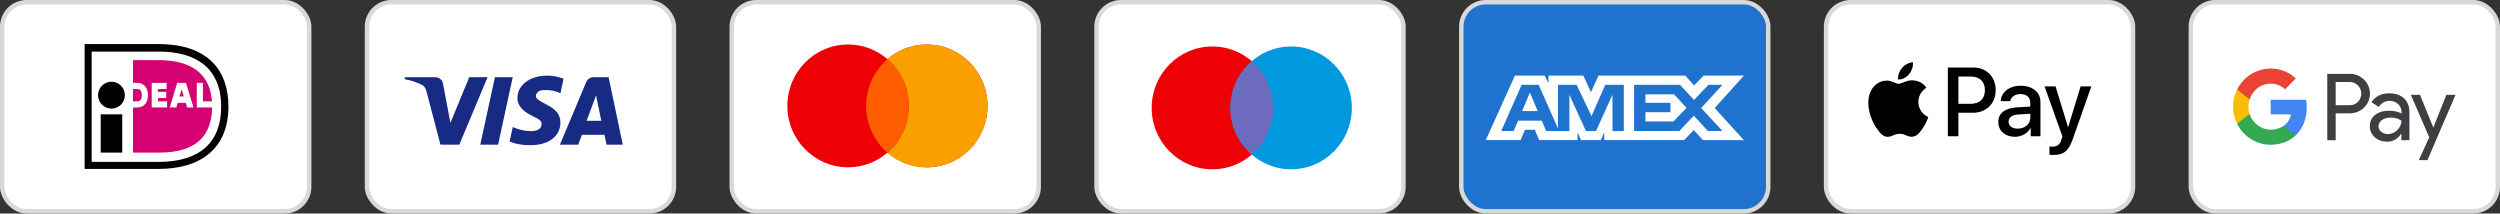 <svg width="562" height="48" viewBox="0 0 562 48" fill="none" xmlns="http://www.w3.org/2000/svg">
<rect x="0" y="0" width="562" height="48" fill="#333333" stroke="none"/>
<rect x="0.5" y="0.5" width="69" height="47" rx="5.5" fill="white" stroke="#D9D9D9"/>
<path fill-rule="evenodd" clip-rule="evenodd" d="M19.026 9.912H35.684C47.003 9.912 51.352 16.098 51.352 23.917C51.352 33.27 45.273 37.971 35.684 37.971H19.026V9.912ZM20.608 11.595V36.388H35.684C44.778 36.388 49.721 32.132 49.721 23.966C49.721 15.554 44.383 11.595 35.684 11.595H20.608ZM25.057 24.412C26.722 24.412 28.072 23.06 28.072 21.393C28.072 19.726 26.722 18.374 25.057 18.374C23.391 18.374 22.041 19.726 22.041 21.393C22.041 23.06 23.391 24.412 25.057 24.412ZM22.635 25.698H27.479V34.309H22.635V25.698Z" fill="black"/>
<path fill-rule="evenodd" clip-rule="evenodd" d="M44.235 18.623H45.619V22.779H47.645C47.101 15.208 41.121 13.525 35.684 13.525H29.9V18.623H30.741C32.322 18.623 33.261 19.662 33.261 21.394C33.261 23.126 32.322 24.165 30.79 24.165H29.9V34.31H35.684C44.531 34.31 47.546 30.203 47.695 24.165H44.235V18.623ZM37.562 22.779V24.165H34.102V18.623H37.463V20.008H35.486V20.651H37.364V22.037H35.535V22.779H37.562ZM39.835 18.623H41.812L43.493 24.165H42.06L41.763 23.126H39.934L39.638 24.165H38.155L39.835 18.623ZM40.345 21.691H40.33V21.74L40.345 21.691ZM40.345 21.691H41.318L40.873 20.157H40.824L40.345 21.691ZM29.9 22.779V20.008H30.741C31.284 20.008 31.878 20.157 31.878 21.394C31.878 22.631 31.334 22.779 30.741 22.779H29.9Z" fill="#D50072"/>
<rect x="410.5" y="0.5" width="69" height="47" rx="5.5" fill="white" stroke="#D9D9D9"/>
<path fill-rule="evenodd" clip-rule="evenodd" d="M426.692 17.866C427.633 17.945 428.573 17.39 429.16 16.686C429.738 15.963 430.12 14.991 430.022 14C429.19 14.04 428.161 14.555 427.574 15.279C427.035 15.903 426.575 16.914 426.692 17.866ZM437.875 30.633V15.18H443.604C446.561 15.18 448.628 17.241 448.628 20.255C448.628 23.268 446.522 25.35 443.526 25.35H440.245V30.633H437.875ZM430.012 18.054C429.184 18.006 428.428 18.306 427.818 18.549C427.425 18.705 427.092 18.837 426.839 18.837C426.555 18.837 426.209 18.698 425.82 18.542L425.82 18.542L425.82 18.542L425.82 18.542C425.31 18.337 424.728 18.102 424.117 18.114C422.717 18.134 421.414 18.936 420.699 20.215C419.23 22.773 420.317 26.559 421.737 28.641C422.433 29.672 423.265 30.802 424.362 30.762C424.844 30.744 425.191 30.595 425.551 30.44C425.964 30.263 426.394 30.078 427.064 30.078C427.712 30.078 428.123 30.258 428.517 30.43C428.892 30.595 429.252 30.752 429.787 30.742C430.923 30.723 431.638 29.712 432.333 28.681C433.083 27.574 433.413 26.494 433.463 26.33L433.469 26.311C433.468 26.31 433.458 26.306 433.442 26.298C433.191 26.182 431.274 25.294 431.256 22.911C431.237 20.912 432.776 19.899 433.019 19.739C433.033 19.73 433.043 19.723 433.048 19.72C432.068 18.253 430.541 18.094 430.012 18.054ZM452.956 30.752C454.445 30.752 455.825 29.989 456.452 28.78H456.501V30.633H458.694V22.941C458.694 20.711 456.932 19.273 454.219 19.273C451.703 19.273 449.842 20.731 449.773 22.733H451.908C452.085 21.781 452.956 21.157 454.151 21.157C455.6 21.157 456.413 21.841 456.413 23.1V23.952L453.455 24.131C450.704 24.299 449.215 25.439 449.215 27.422C449.215 29.424 450.753 30.752 452.956 30.752ZM453.592 28.919C452.329 28.919 451.526 28.304 451.526 27.362C451.526 26.391 452.3 25.826 453.778 25.736L456.413 25.568V26.44C456.413 27.888 455.198 28.919 453.592 28.919ZM465.97 31.238C465.02 33.944 463.933 34.836 461.622 34.836C461.446 34.836 460.859 34.816 460.721 34.777V32.923C460.868 32.943 461.231 32.963 461.417 32.963C462.465 32.963 463.052 32.517 463.414 31.357L463.63 30.673L459.615 19.422H462.092L464.883 28.552H464.932L467.723 19.422H470.132L465.97 31.238ZM440.245 17.202H442.977C445.034 17.202 446.209 18.312 446.209 20.265C446.209 22.218 445.034 23.338 442.967 23.338H440.245V17.202Z" fill="black"/>
<rect x="492.5" y="0.5" width="69" height="47" rx="5.5" fill="white" stroke="#D9D9D9"/>
<path fill-rule="evenodd" clip-rule="evenodd" d="M525.06 31.517V25.475H528.179C529.456 25.475 530.535 25.047 531.414 24.202L531.625 23.988C533.231 22.24 533.126 19.516 531.414 17.899C530.558 17.043 529.386 16.579 528.179 16.602H523.173V31.517H525.06ZM525.06 23.643V18.434H528.226C528.906 18.434 529.551 18.696 530.032 19.171C531.052 20.171 531.075 21.836 530.091 22.87C529.61 23.382 528.93 23.667 528.226 23.643H525.06ZM540.429 22.109C539.62 21.36 538.518 20.979 537.123 20.979C535.33 20.979 533.982 21.645 533.091 22.965L534.755 24.024C535.365 23.12 536.197 22.668 537.252 22.668C537.921 22.668 538.565 22.918 539.069 23.37C539.562 23.798 539.843 24.416 539.843 25.071V25.511C539.116 25.106 538.202 24.892 537.077 24.892C535.764 24.892 534.708 25.201 533.923 25.832C533.138 26.462 532.739 27.295 532.739 28.353C532.716 29.317 533.126 30.232 533.853 30.851C534.591 31.517 535.529 31.85 536.631 31.85C537.932 31.85 538.964 31.267 539.749 30.102H539.831V31.517H541.637V25.225C541.637 23.905 541.238 22.858 540.429 22.109ZM535.307 29.638C534.92 29.352 534.685 28.888 534.685 28.389C534.685 27.83 534.943 27.366 535.447 26.997C535.963 26.629 536.608 26.438 537.37 26.438C538.425 26.427 539.246 26.664 539.832 27.14C539.832 27.949 539.516 28.651 538.894 29.245C538.332 29.816 537.57 30.137 536.772 30.137C536.245 30.149 535.729 29.971 535.307 29.638ZM545.693 36.001L552 21.312H549.949L547.029 28.639H546.994L544.005 21.312H541.953L546.092 30.863L543.747 36.001H545.693Z" fill="#3C4043"/>
<path d="M518.544 24.166C518.544 23.583 518.497 23.001 518.403 22.43H510.443V25.724H515.004C514.816 26.783 514.206 27.734 513.316 28.329V30.47H516.035C517.63 28.983 518.544 26.783 518.544 24.166Z" fill="#4285F4"/>
<path d="M510.444 32.539C512.718 32.539 514.641 31.778 516.036 30.47L513.316 28.329C512.554 28.852 511.581 29.15 510.444 29.15C508.24 29.15 506.376 27.639 505.708 25.617H502.906V27.829C504.336 30.72 507.256 32.539 510.444 32.539Z" fill="#34A853"/>
<path d="M505.708 25.618C505.356 24.559 505.356 23.405 505.708 22.335V20.135H502.906C501.698 22.549 501.698 25.404 502.906 27.818L505.708 25.618Z" fill="#FBBC04"/>
<path d="M510.444 18.802C511.652 18.779 512.812 19.242 513.68 20.087L516.095 17.637C514.559 16.186 512.543 15.389 510.444 15.413C507.256 15.413 504.336 17.244 502.906 20.134L505.708 22.347C506.376 20.313 508.24 18.802 510.444 18.802Z" fill="#EA4335"/>
<rect x="246.5" y="0.5" width="69" height="47" rx="5.5" fill="white" stroke="#D9D9D9"/>
<path d="M286.19 24.253C286.19 31.878 280.079 38.059 272.542 38.059C265.005 38.059 258.895 31.878 258.895 24.253C258.895 16.628 265.005 10.447 272.542 10.447C280.079 10.447 286.19 16.628 286.19 24.253Z" fill="#ED0006"/>
<path d="M303.895 24.253C303.895 31.878 297.784 38.059 290.247 38.059C282.71 38.059 276.6 31.878 276.6 24.253C276.6 16.628 282.71 10.447 290.247 10.447C297.784 10.447 303.895 16.628 303.895 24.253Z" fill="#0099DF"/>
<path fill-rule="evenodd" clip-rule="evenodd" d="M281.395 13.746C284.329 16.278 286.19 20.046 286.19 24.254C286.19 28.462 284.329 32.23 281.395 34.762C278.46 32.23 276.6 28.462 276.6 24.254C276.6 20.046 278.46 16.278 281.395 13.746Z" fill="#6C6BBD"/>
<rect x="164.5" y="0.5" width="69" height="47" rx="5.5" fill="white" stroke="#D9D9D9"/>
<path fill-rule="evenodd" clip-rule="evenodd" d="M199.5 34.314C197.117 36.37 194.026 37.612 190.648 37.612C183.11 37.612 177 31.431 177 23.806C177 16.181 183.11 10 190.648 10C194.026 10 197.117 11.242 199.5 13.298C201.883 11.242 204.974 10 208.352 10C215.89 10 222 16.181 222 23.806C222 31.431 215.89 37.612 208.352 37.612C204.974 37.612 201.883 36.37 199.5 34.314Z" fill="#ED0006"/>
<path fill-rule="evenodd" clip-rule="evenodd" d="M199.5 34.314C202.434 31.782 204.295 28.014 204.295 23.806C204.295 19.598 202.434 15.83 199.5 13.298C201.883 11.242 204.974 10 208.352 10C215.89 10 222 16.181 222 23.806C222 31.431 215.89 37.612 208.352 37.612C204.974 37.612 201.883 36.37 199.5 34.314Z" fill="#F9A000"/>
<path fill-rule="evenodd" clip-rule="evenodd" d="M199.5 13.299C202.434 15.831 204.295 19.599 204.295 23.807C204.295 28.014 202.434 31.782 199.5 34.315C196.566 31.782 194.705 28.014 194.705 23.807C194.705 19.599 196.566 15.831 199.5 13.299Z" fill="#FF5E00"/>
<rect x="328.5" y="0.5" width="69" height="47" rx="5.5" fill="#1F72CD" stroke="#D9D9D9"/>
<path fill-rule="evenodd" clip-rule="evenodd" d="M340.549 17L334 31.494H341.84L342.812 29.183H345.034L346.006 31.494H354.636V29.73L355.405 31.494H359.87L360.639 29.692V31.494H378.587L380.769 29.243L382.813 31.494L392.032 31.512L385.462 24.287L392.032 17H382.956L380.832 19.209L378.852 17H359.327L357.65 20.741L355.934 17H348.11V18.704L347.24 17H340.549ZM367.352 19.058H377.658L380.811 22.463L384.065 19.058H387.217L382.427 24.285L387.217 29.452H383.922L380.769 26.007L377.499 29.452H367.352V19.058ZM369.897 23.11V21.211V21.21H376.328L379.134 24.246L376.204 27.299H369.897V25.226H375.52V23.11H369.897ZM342.066 19.058H345.888L350.232 28.886V19.058H354.419L357.774 26.105L360.867 19.058H365.033V29.458H362.498L362.477 21.309L358.782 29.458H356.514L352.798 21.309V29.458H347.584L346.595 27.127H341.254L340.267 29.456H337.474L342.066 19.058ZM342.166 24.971L343.926 20.818L345.683 24.971H342.166Z" fill="white"/>
<rect x="82.5" y="0.5" width="69" height="47" rx="5.5" fill="white" stroke="#D9D9D9"/>
<path fill-rule="evenodd" clip-rule="evenodd" d="M103.251 32.517H99.01L95.83 20.385C95.679 19.827 95.359 19.333 94.887 19.101C93.711 18.517 92.414 18.051 91 17.817V17.35H97.831C98.774 17.35 99.481 18.051 99.599 18.866L101.249 27.617L105.488 17.35H109.61L103.251 32.517ZM111.968 32.517H107.963L111.26 17.35H115.265L111.968 32.517ZM120.447 21.551C120.565 20.735 121.272 20.267 122.097 20.267C123.393 20.15 124.805 20.385 125.984 20.967L126.691 17.702C125.512 17.235 124.216 17 123.039 17C119.152 17 116.324 19.101 116.324 22.017C116.324 24.235 118.327 25.399 119.742 26.101C121.272 26.8 121.861 27.267 121.743 27.967C121.743 29.017 120.565 29.484 119.388 29.484C117.974 29.484 116.56 29.134 115.265 28.549L114.558 31.817C115.972 32.399 117.502 32.634 118.917 32.634C123.275 32.749 125.984 30.65 125.984 27.5C125.984 23.533 120.447 23.3 120.447 21.551V21.551ZM140 32.517L136.82 17.35H133.404C132.697 17.35 131.99 17.817 131.754 18.517L125.866 32.517H129.989L130.812 30.3H135.877L136.349 32.517H140ZM133.994 21.434L135.17 27.15H131.872L133.994 21.434Z" fill="#172B85"/>
</svg>
